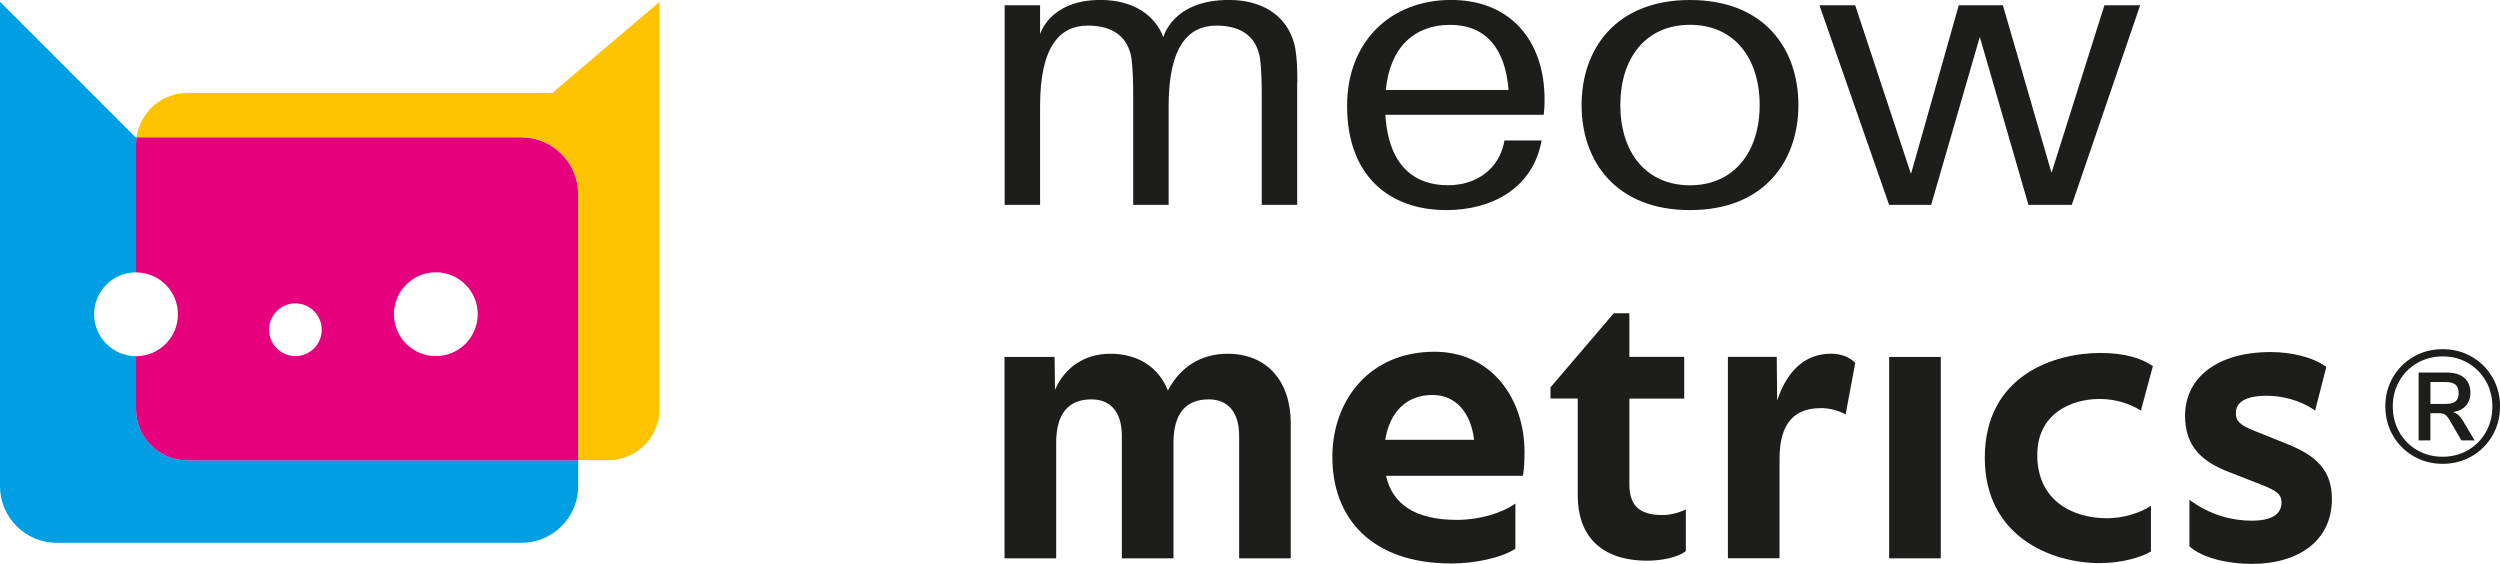 <?xml version="1.0" encoding="UTF-8"?>
<svg id="Capa_2" data-name="Capa 2" xmlns="http://www.w3.org/2000/svg" viewBox="0 0 475.49 107.25">
  <defs>
    <style>
      .cls-1 {
        fill: #1d1d1b;
      }

      .cls-1, .cls-2, .cls-3, .cls-4 {
        stroke-width: 0px;
      }

      .cls-2 {
        fill: #009fe3;
      }

      .cls-3 {
        fill: #fdc300;
      }

      .cls-4 {
        fill: #e6007e;
      }
    </style>
  </defs>
  <g id="Capa_1-2" data-name="Capa 1">
    <g>
      <g>
        <g>
          <path class="cls-1" d="M191.06,67.89h9.52l.08,6.24c1.9-4.34,5.71-6.85,10.51-6.85,5.33,0,9.21,2.59,10.96,7,2.28-4.42,6.24-7,11.34-7,7.54,0,12.03,5.25,12.03,13.25v25.66h-9.82v-23.3c0-4.34-1.98-6.93-5.79-6.93-4.34,0-6.7,2.67-6.7,8.3v21.93h-9.82v-23.3c0-4.34-1.98-6.93-5.79-6.93-4.34,0-6.7,2.67-6.7,8.3v21.93h-9.82v-38.3Z"/>
          <path class="cls-1" d="M276.02,107.17c-15.08,0-22.61-8.53-22.61-20.25,0-10.74,7-20.02,19.42-20.02,10.81,0,17.13,8.83,17.13,19.11,0,1.37-.08,3.27-.3,4.49h-26.04c1.22,5.41,5.56,8.38,13.48,8.38,4.26,0,8.6-1.29,11.12-3.12v8.6c-2.74,1.83-8.07,2.82-12.18,2.82ZM272.45,75.12c-4.95,0-8.15,3.27-8.98,8.53h16.9c-.61-5.18-3.5-8.53-7.92-8.53Z"/>
          <path class="cls-1" d="M320.33,67.89v7.92h-10.43v16.29c0,4.19,2.06,5.86,6.32,5.86,1.29,0,3.05-.38,4.42-1.07v7.92c-1.52,1.22-4.64,1.83-7.31,1.83-8.83,0-13.25-4.72-13.25-12.41v-18.43h-5.18v-2.13l12.03-14.09h2.97v8.3h10.43Z"/>
          <path class="cls-1" d="M346.3,77.63c-4.64,0-7.84,2.44-7.84,9.59v18.96h-9.82v-38.3h9.29l.08,8.3c1.68-5.03,4.8-8.91,10.28-8.91,1.75,0,3.5.61,4.57,1.75l-1.83,9.82c-1.29-.76-3.05-1.22-4.72-1.22Z"/>
          <path class="cls-1" d="M359.31,67.89h9.82v38.3h-9.82v-38.3Z"/>
          <path class="cls-1" d="M399.36,75.88c-5.48,0-11.88,2.82-11.88,10.66,0,8.45,6.4,12.03,13.32,12.03,2.82,0,6.09-.91,8.3-2.36v8.68c-1.75,1.07-5.48,2.21-9.75,2.21-9.29,0-21.85-5.1-21.85-20.02,0-15.76,13.32-19.95,22-19.95,4.72,0,7.92,1.07,9.97,2.51l-2.28,8.45c-2.06-1.29-4.8-2.21-7.84-2.21Z"/>
          <path class="cls-1" d="M440.32,78.09c-2.89-2.06-6.47-2.82-9.21-2.82-3.96,0-5.86,1.22-5.86,3.27,0,1.52.69,2.28,3.58,3.43l6.09,2.44c5.56,2.21,8.6,4.95,8.6,10.51,0,7.69-6.02,12.33-15.3,12.33-4.26,0-9.37-1.07-11.8-3.35v-8.83c4.26,3.12,8.45,3.96,11.88,3.96,3.73,0,5.63-1.22,5.63-3.43,0-1.68-.99-2.28-3.88-3.43l-6.24-2.44c-5.03-1.98-8.22-4.8-8.22-10.66,0-7.16,6.02-12.11,16.29-12.11,3.96,0,8.07.99,10.58,2.82l-2.13,8.3Z"/>
        </g>
        <g>
          <path class="cls-1" d="M246.72,15.76v23.2h-6.74v-20.34c0-3.37-.08-5.44-.31-7.38-.63-4.3-3.61-6.37-8.31-6.37-5.25,0-9.09,3.8-9.09,15.33v18.76h-6.74v-20.34c0-3.37-.08-5.44-.31-7.38-.63-4.3-3.61-6.37-8.31-6.37-5.25,0-9.09,3.8-9.09,15.33v18.76h-6.74V1h6.74v5.51s1.8-6.52,11.45-6.52c6.35,0,10.43,2.94,12,7.09,0,0,1.68-7.09,12.47-7.09,7.45,0,11.68,4.01,12.62,9.24.31,1.93.39,3.44.39,6.52Z"/>
          <path class="cls-1" d="M293.6,21.84h-30.11c.63,10.03,5.8,13.39,11.92,13.39,5.41,0,9.8-3.08,10.74-8.52h7.06c-1.65,9.17-9.56,13.25-18.11,13.25-10.82,0-18.89-6.45-18.89-19.84,0-12.32,8.39-20.13,19.76-20.13s17.8,7.81,17.8,18.91c0,.57,0,1.58-.16,2.94ZM263.57,17.12h23.36c-.63-7.88-4.31-12.39-11.13-12.39s-11.45,4.3-12.23,12.39Z"/>
          <path class="cls-1" d="M342.05,19.98c0,10.67-6.51,19.98-20.62,19.98s-20.62-9.31-20.62-19.98,6.51-19.98,20.62-19.98,20.62,9.24,20.62,19.98ZM334.68,19.98c0-8.95-4.86-15.26-13.25-15.26s-13.25,6.3-13.25,15.26,4.86,15.26,13.25,15.26,13.25-6.37,13.25-15.26Z"/>
          <path class="cls-1" d="M394.04,38.96h-8.24l-9.25-31.94-9.25,31.94h-8l-13.25-37.96h6.8l10.61,32.09,9.09-32.09h8.39l9.25,31.87,10.06-31.87h6.8l-13,37.96Z"/>
        </g>
        <path class="cls-1" d="M470.13,67.85c1.66.96,2.97,2.27,3.93,3.93.96,1.66,1.44,3.5,1.44,5.51s-.48,3.88-1.44,5.54c-.96,1.66-2.27,2.98-3.94,3.94-1.67.97-3.52,1.45-5.53,1.45s-3.86-.48-5.53-1.45c-1.67-.97-2.99-2.28-3.94-3.94-.96-1.66-1.44-3.51-1.44-5.54s.48-3.88,1.44-5.53c.96-1.65,2.27-2.96,3.93-3.91,1.66-.96,3.51-1.44,5.54-1.44s3.88.48,5.54,1.44ZM469.4,85.62c1.44-.84,2.57-1.98,3.4-3.44.83-1.46,1.24-3.09,1.24-4.88s-.41-3.38-1.24-4.83c-.83-1.45-1.96-2.59-3.4-3.43-1.44-.84-3.05-1.25-4.82-1.25s-3.38.42-4.83,1.25c-1.45.84-2.59,1.98-3.41,3.43-.83,1.45-1.24,3.06-1.24,4.83s.41,3.42,1.24,4.88c.83,1.46,1.96,2.61,3.41,3.44,1.45.84,3.06,1.25,4.83,1.25s3.38-.42,4.82-1.25ZM468.3,79.8l2.36,3.96h-2.51l-2.42-4.14c-.24-.38-.5-.65-.79-.8-.28-.15-.65-.23-1.09-.23h-1.6v5.17h-2.24v-12.9h5.38c1.43,0,2.53.34,3.31,1.01.78.67,1.16,1.62,1.16,2.83,0,.99-.29,1.81-.86,2.46-.57.65-1.38,1.06-2.43,1.22.66.18,1.24.65,1.72,1.42ZM467.03,76.34c.4-.33.6-.85.6-1.56,0-.75-.2-1.28-.6-1.62-.4-.33-1.04-.5-1.9-.5h-2.87v4.17h2.87c.87,0,1.5-.17,1.9-.5Z"/>
      </g>
      <g>
        <path class="cls-2" d="M109.97,87.54v4.95c0,5.9-4.84,10.75-10.77,10.75H10.77c-5.92,0-10.77-4.84-10.77-10.75V.34l25.76,25.76h.22c-.07.43-.11.9-.11,1.35v24.35c-4.4,0-7.97,3.57-7.97,7.97s3.57,7.97,7.97,7.97v10.07c0,5.36,4.38,9.74,9.74,9.74h74.35Z"/>
        <path class="cls-4" d="M99.2,26.11H25.98c-.07.43-.11.9-.11,1.35v24.35c4.4,0,7.97,3.57,7.97,7.97s-3.57,7.97-7.97,7.97v10.07c0,5.36,4.38,9.74,9.74,9.74h74.35v-50.67c0-5.9-4.84-10.77-10.77-10.77ZM56.18,67.73c-2.76,0-5.01-2.24-5.01-5.01s2.24-5.02,5.01-5.02,5.01,2.24,5.01,5.02-2.24,5.01-5.01,5.01ZM82.89,67.73c-4.4,0-7.97-3.57-7.97-7.97s3.57-7.97,7.97-7.97,7.97,3.57,7.97,7.97-3.57,7.97-7.97,7.97Z"/>
        <path class="cls-3" d="M125.44.35v77.45c0,5.36-4.39,9.73-9.75,9.73h-5.73v-50.66c0-5.92-4.85-10.77-10.77-10.77H25.97c.66-4.74,4.74-8.41,9.64-8.41h69.41L125.44.35Z"/>
      </g>
    </g>
  </g>
</svg>